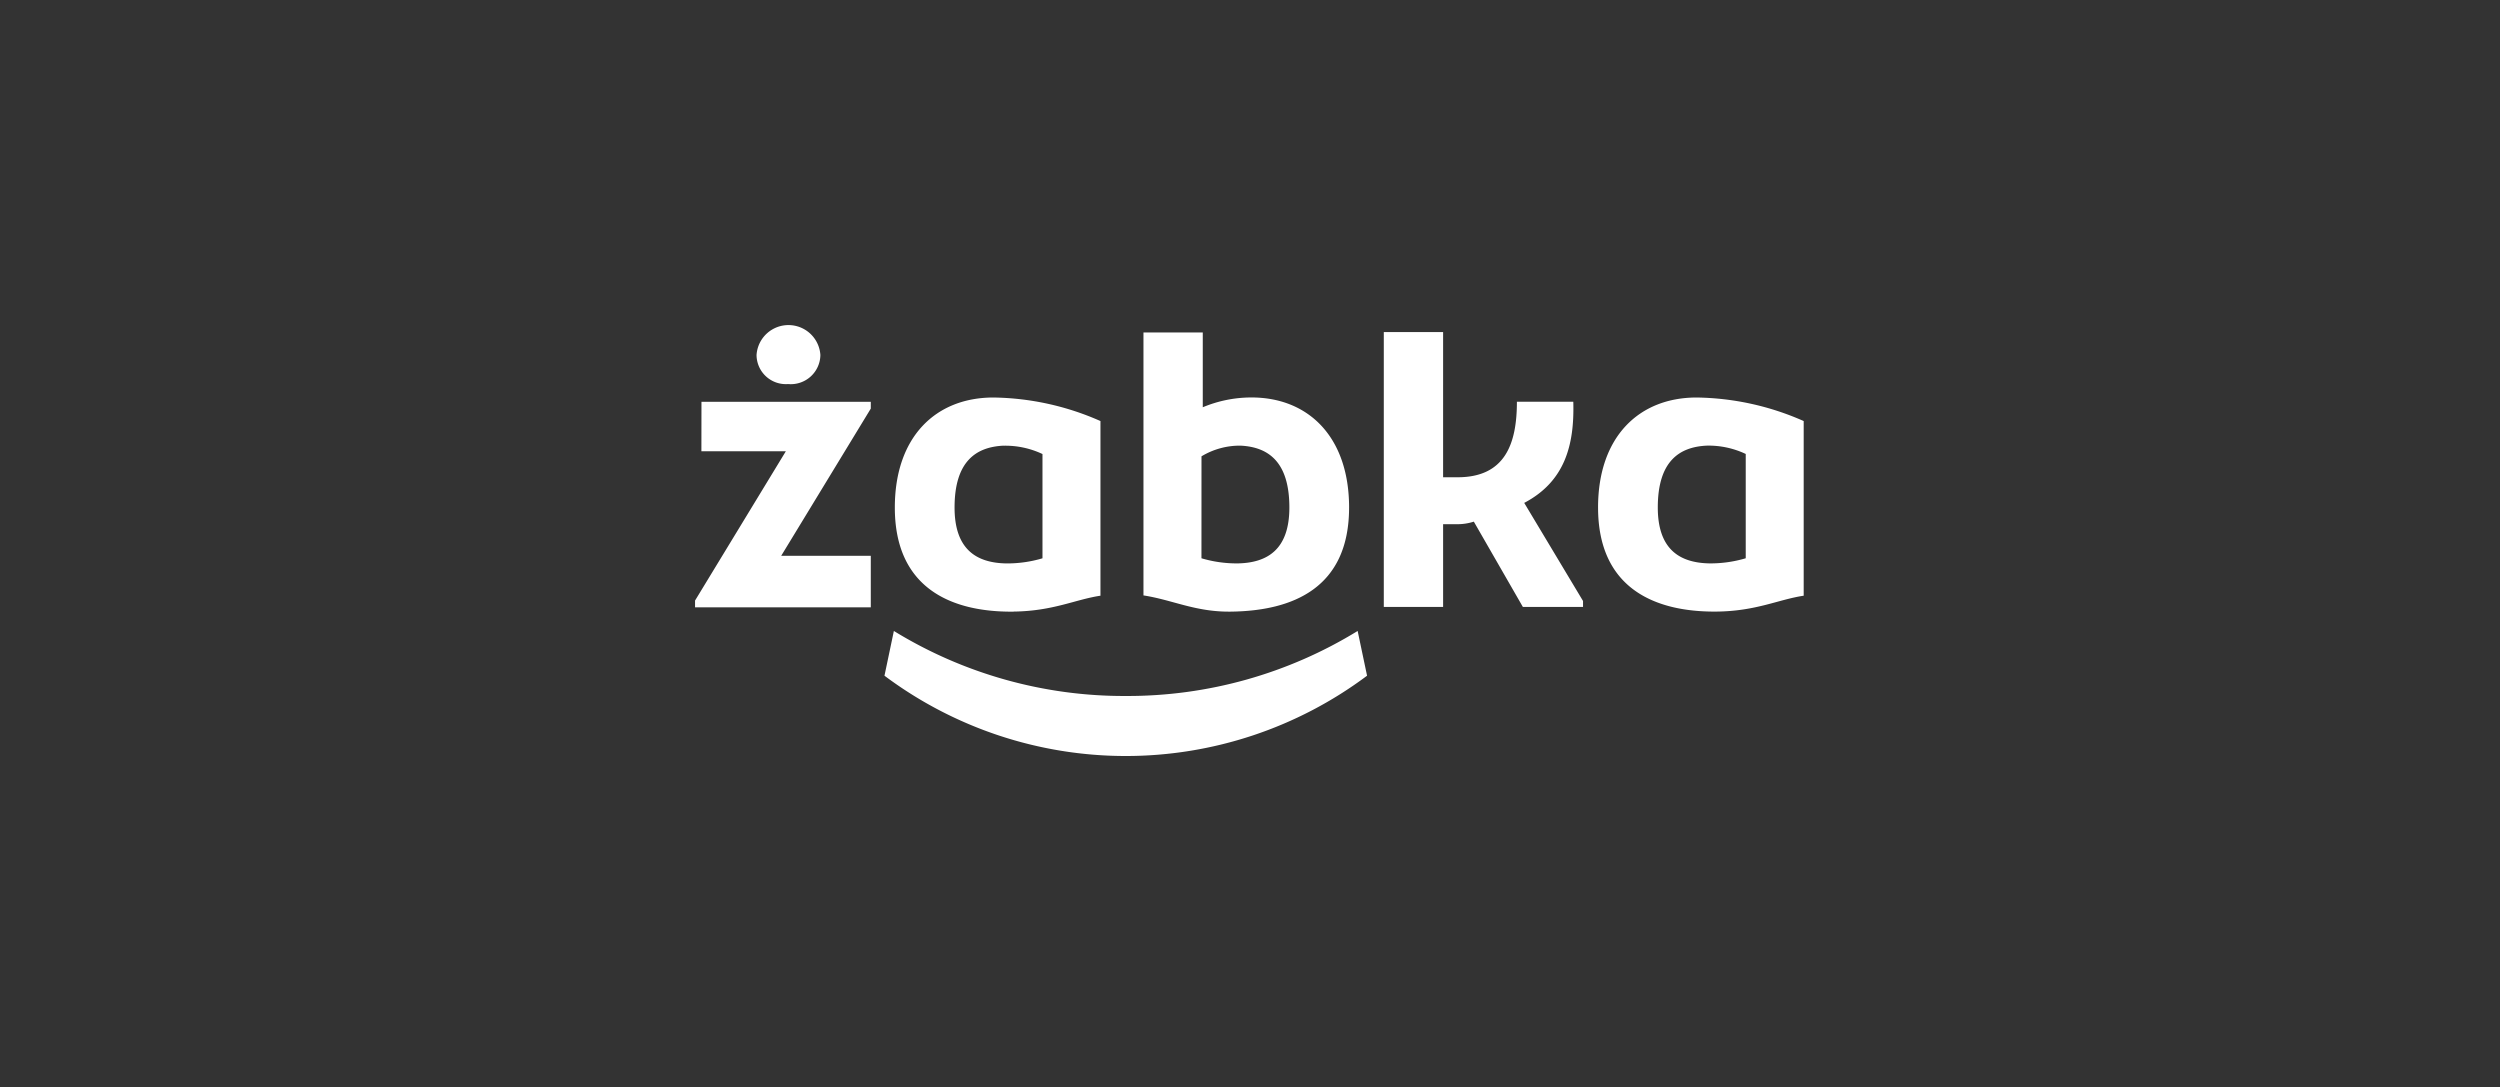 <svg xmlns="http://www.w3.org/2000/svg" width="223" height="97" viewBox="0 0 223 97">
  <rect x="0" y="0" width="223" height="97" fill="#333333" stroke="none"/>
  <defs>
    <style>
      .cls-1, .cls-2 {
        fill: #fff;
      }

      .cls-2 {
        opacity: 0;
      }
    </style>
  </defs>
  <g id="Group_258" data-name="Group 258" transform="translate(-2865 -4695)">
    <path id="Path_331" data-name="Path 331" class="cls-1" d="M495.166,72.1a7.736,7.736,0,0,1,3.463.742v9.3a11.042,11.042,0,0,1-3.2.458c-2.7-.039-4.642-1.256-4.642-4.985,0-4.11,1.9-5.405,4.376-5.52m.876,14.8c3.528-.038,5.515-1.08,7.762-1.416V69.9a24.316,24.316,0,0,0-9.552-2.1c-5.1,0-8.79,3.461-8.79,9.817,0,7.152,4.985,9.34,10.579,9.284M475.934,66.6a2.639,2.639,0,0,0,2.884-2.593,2.853,2.853,0,0,0-5.694,0,2.615,2.615,0,0,0,2.81,2.593m36.879,6.446a6.626,6.626,0,0,1,3.463-.953c2.473.114,4.376,1.409,4.376,5.52,0,3.729-1.941,4.945-4.642,4.985a11.043,11.043,0,0,1-3.2-.458Zm13.166,4.567c0-6.356-3.691-9.857-8.79-9.817a11.24,11.24,0,0,0-4.262.874V62h-5.29V85.453c2.6.4,4.619,1.479,7.762,1.447,5.595-.059,10.579-2.132,10.579-9.284m35.381-4.777v9.3a11.058,11.058,0,0,1-3.2.458c-2.7-.039-4.644-1.256-4.644-4.985,0-4.11,1.9-5.405,4.376-5.52a7.747,7.747,0,0,1,3.465.742m-13.168,4.777c0,7.152,4.986,9.34,10.579,9.284,3.528-.038,5.515-1.08,7.762-1.416V69.9a24.315,24.315,0,0,0-9.552-2.1c-5.1,0-8.79,3.461-8.79,9.817m-79.982-5.024h7.534l-8.1,13.318v.608h15.676v-4.6h-7.991l7.991-13.129v-.608H468.211Zm77.767-4.414h-5.024c0,3.766-1.065,6.735-5.29,6.735h-1.293V61.962h-5.29V86.48h5.29V79.1h1.218a4.75,4.75,0,0,0,1.522-.228l4.376,7.611h5.365v-.533L541.6,77.2c3.616-1.9,4.49-5.138,4.378-9.018M506.06,94.424a39.223,39.223,0,0,1-20.687-5.8l-.838,3.991a35.92,35.92,0,0,0,43.047,0l-.84-3.991a39.219,39.219,0,0,1-20.682,5.8" transform="translate(2459.36 4662.658)"/>
    <rect id="Rectangle_138" data-name="Rectangle 138" class="cls-2" width="223" height="97" transform="translate(2865 4695)"/>
  </g>
</svg>

